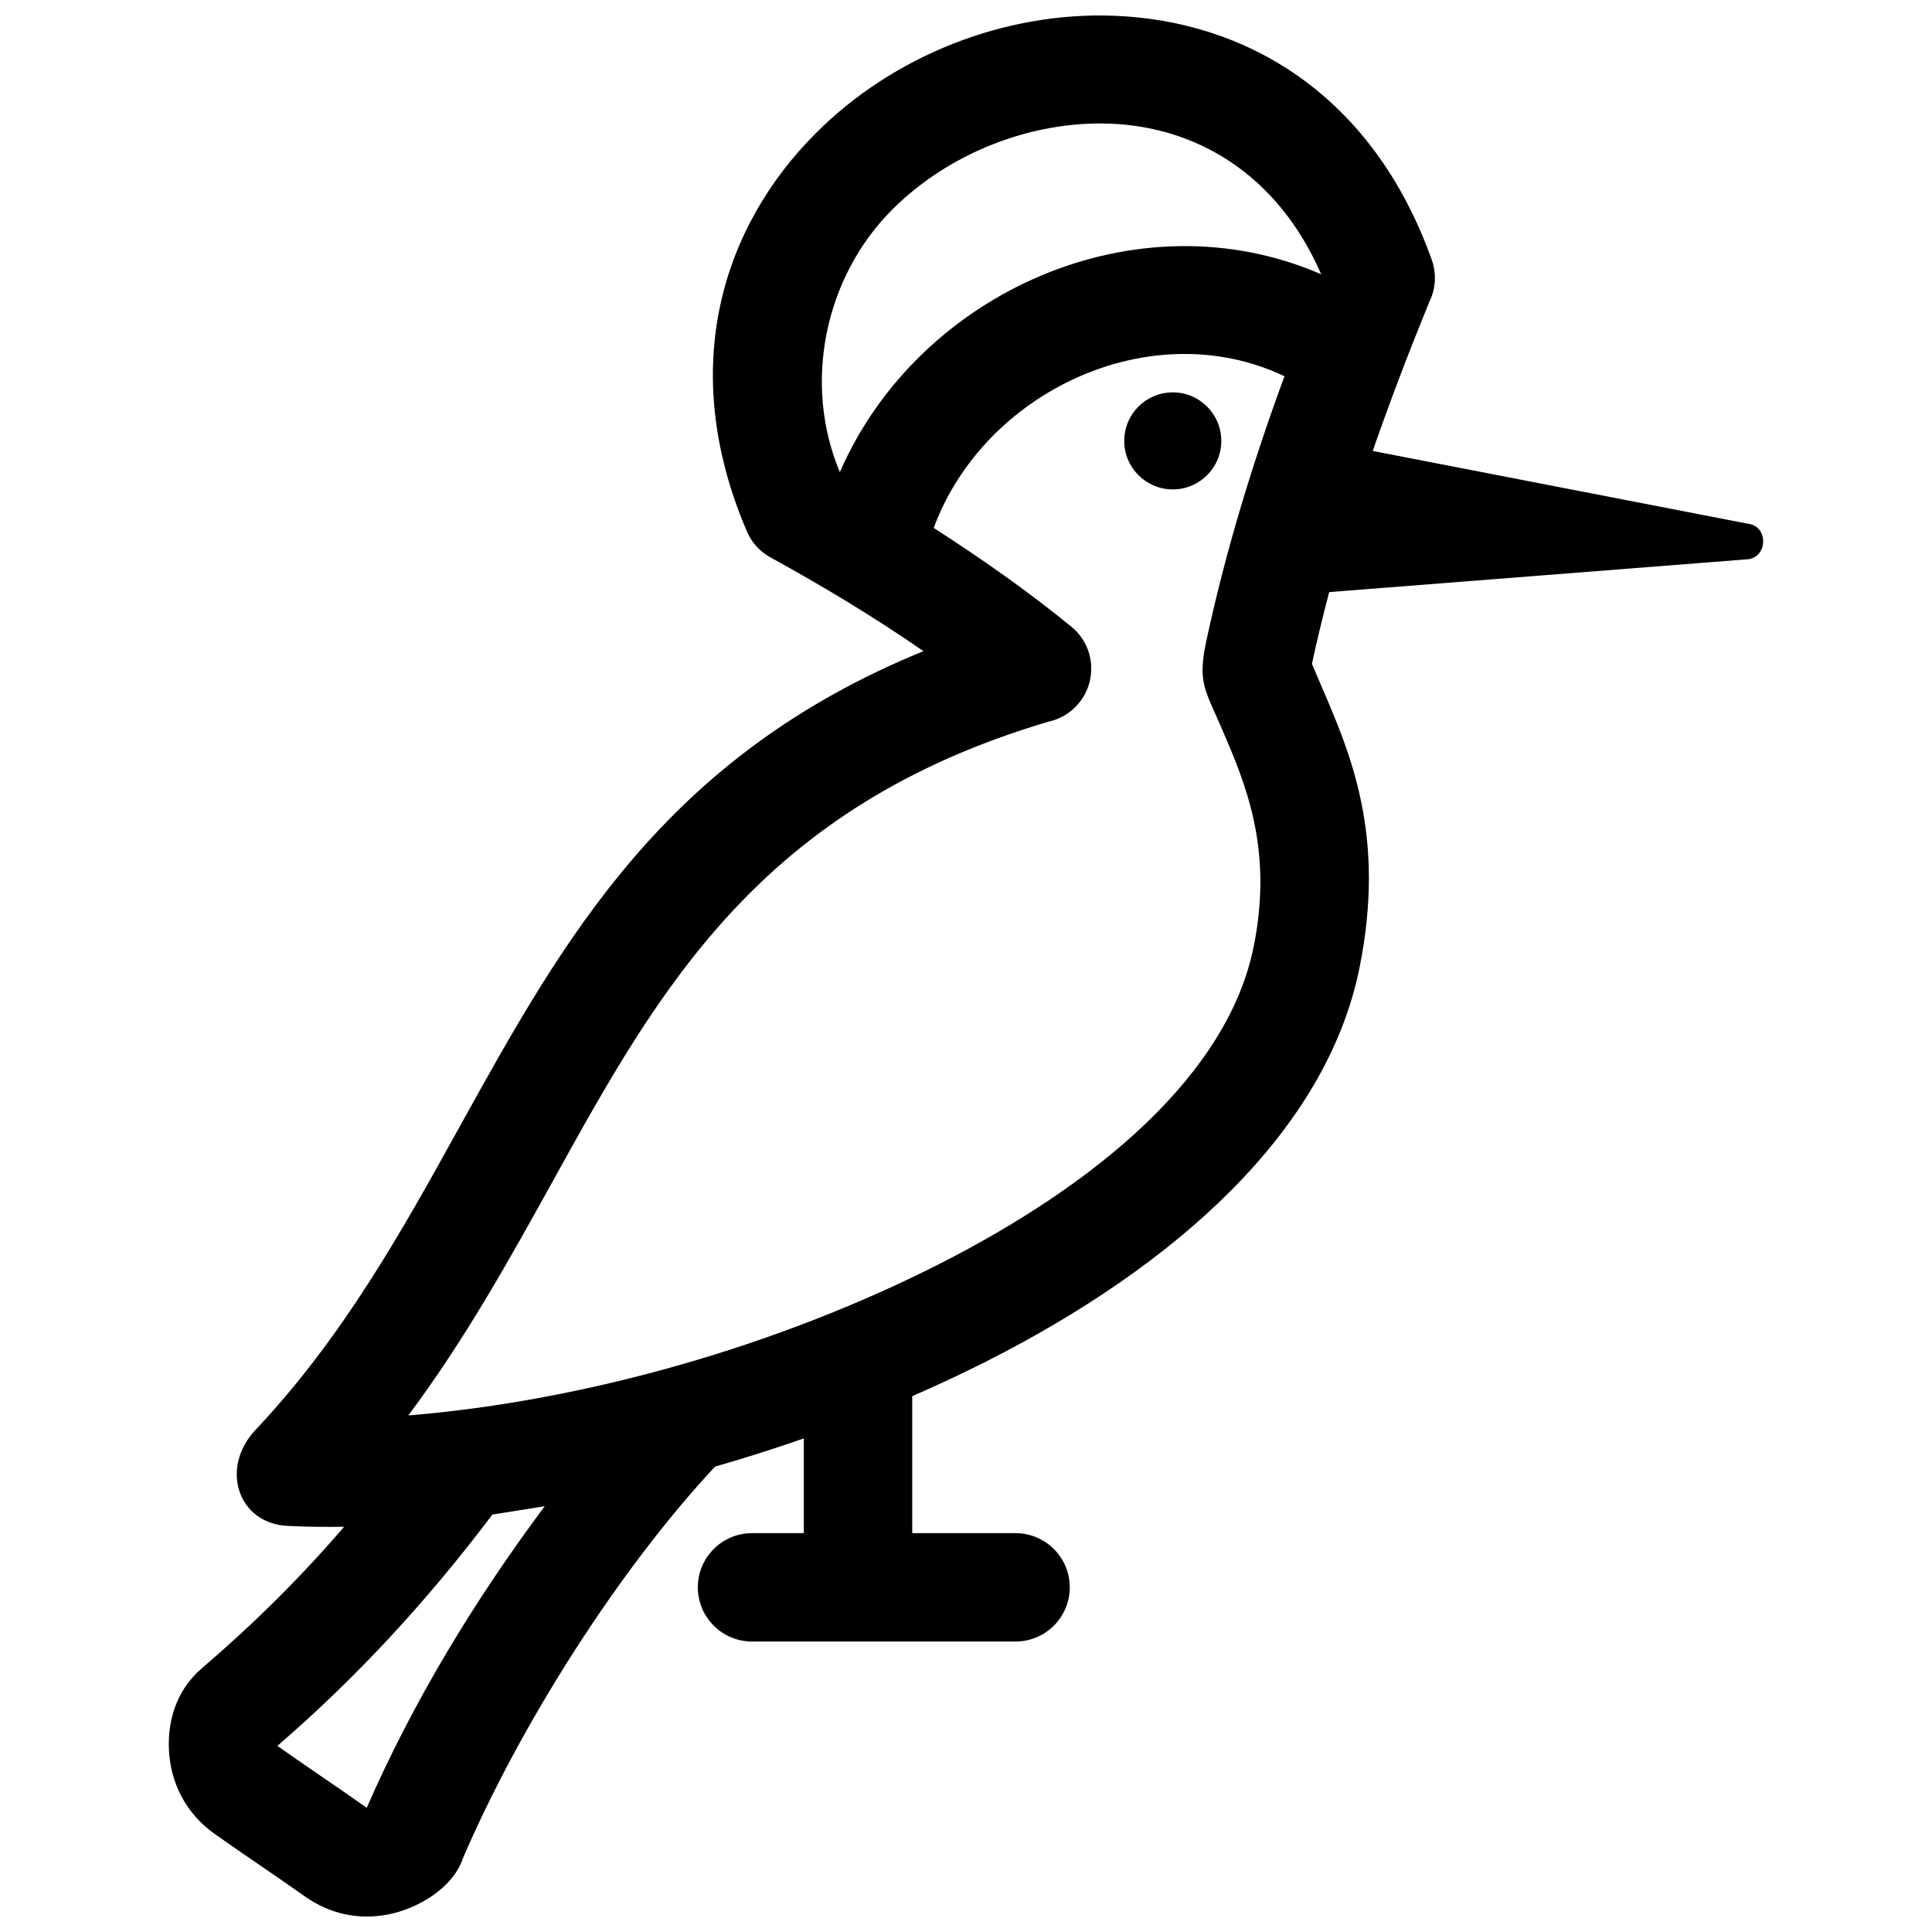 <?xml version="1.0" encoding="UTF-8"?>
<!-- Uploaded to: ICON Repo, www.iconrepo.com, Generator: ICON Repo Mixer Tools -->
<svg width="800px" height="800px" version="1.1" viewBox="144 144 512 512" xmlns="http://www.w3.org/2000/svg">
 <defs>
  <clipPath id="a">
   <path d="m188 148.09h424v503.81h-424z"/>
  </clipPath>
 </defs>
 <g clip-path="url(#a)">
  <path d="m494.14 216.69c-48.75-21.18-106.79 4.676-127.57 52.438-9.875-23.52-4.039-51.68 13.914-69.617 14.852-14.852 36.676-23.527 57.695-22.742 22.383 0.859 44.156 12.887 55.957 39.922m-205.78 326.48c-18.539 24.848-34.734 51.48-47.168 79.902-7.848-5.531-15.84-10.852-23.68-16.395 21.422-18.5 39.953-38.734 56.98-61.305zm187.86-148.2c-6.769 33.402-40.727 62.461-83.672 84.195-42.066 21.281-92.902 36.051-140.33 39.941 15.176-20.355 26.914-41.543 38.43-62.352 28-50.621 54.723-98.867 131.23-121.51 3.062-0.664 5.934-2.328 8.07-4.949 5.019-6.137 4.121-15.176-2.016-20.203-11.688-9.562-23.809-18.016-36.484-26.18 13.301-36.074 57.496-57.043 92.953-40.203-8.402 22.852-15.488 45.969-20.637 69.797-2.469 11.395-0.473 13.098 4.07 23.68 6.207 14.426 13.664 31.715 8.387 57.781zm-21.414-121.27c7.106 0 12.855-5.762 12.855-12.855 0-7.106-5.762-12.867-12.855-12.867-7.106 0-12.867 5.754-12.867 12.867 0 7.102 5.766 12.855 12.867 12.855zm-69.07 240.3c6.723-2.91 13.301-5.996 19.711-9.238 50.109-25.352 90.051-60.941 98.816-104.18 7.082-34.945-2.258-56.629-10.055-74.715l-2.527-5.953c1.379-6.41 2.922-12.734 4.574-19.004l110.78-8.688c5.332-0.402 5.703-8.375 0.645-9.34l-99.887-19.375c4.606-13.281 9.652-26.41 14.953-39.418 1.684-3.367 2.047-7.375 0.707-11.195-15.707-44.031-49.383-63.41-84.266-64.719-28.988-1.098-58.402 10.551-78.898 31.035-24.91 24.879-36.738 62.23-18.559 105.12 1.168 3.043 3.387 5.703 6.469 7.394 13.855 7.617 27.52 15.828 40.527 24.836-68.68 28.074-95.312 76.176-123.11 126.39-15.074 27.234-30.551 55.188-53.906 80.004-9.473 10.043-4.707 24.793 8.523 25.43 4.805 0.23 9.793 0.312 14.965 0.223-11.598 13.512-24.164 25.906-37.684 37.484-6.961 5.953-9.531 14.641-8.586 23.566 0.875 8.23 5.141 15.508 11.891 20.293 7.93 5.633 16.051 10.992 23.98 16.617 6.559 4.644 14.117 6.297 21.996 4.797 7.848-1.5 17.25-6.984 19.879-14.895 15.062-35.035 40.84-75.914 66.816-103.8 7.891-2.266 15.738-4.758 23.527-7.477v25.109h-13.723c-7.93 0-14.359 6.43-14.359 14.359 0 7.93 6.43 14.359 14.359 14.359h69.84c7.93 0 14.367-6.43 14.367-14.359 0-7.93-6.438-14.359-14.367-14.359h-27.379v-36.312z" fill-rule="evenodd"/>
 </g>
</svg>